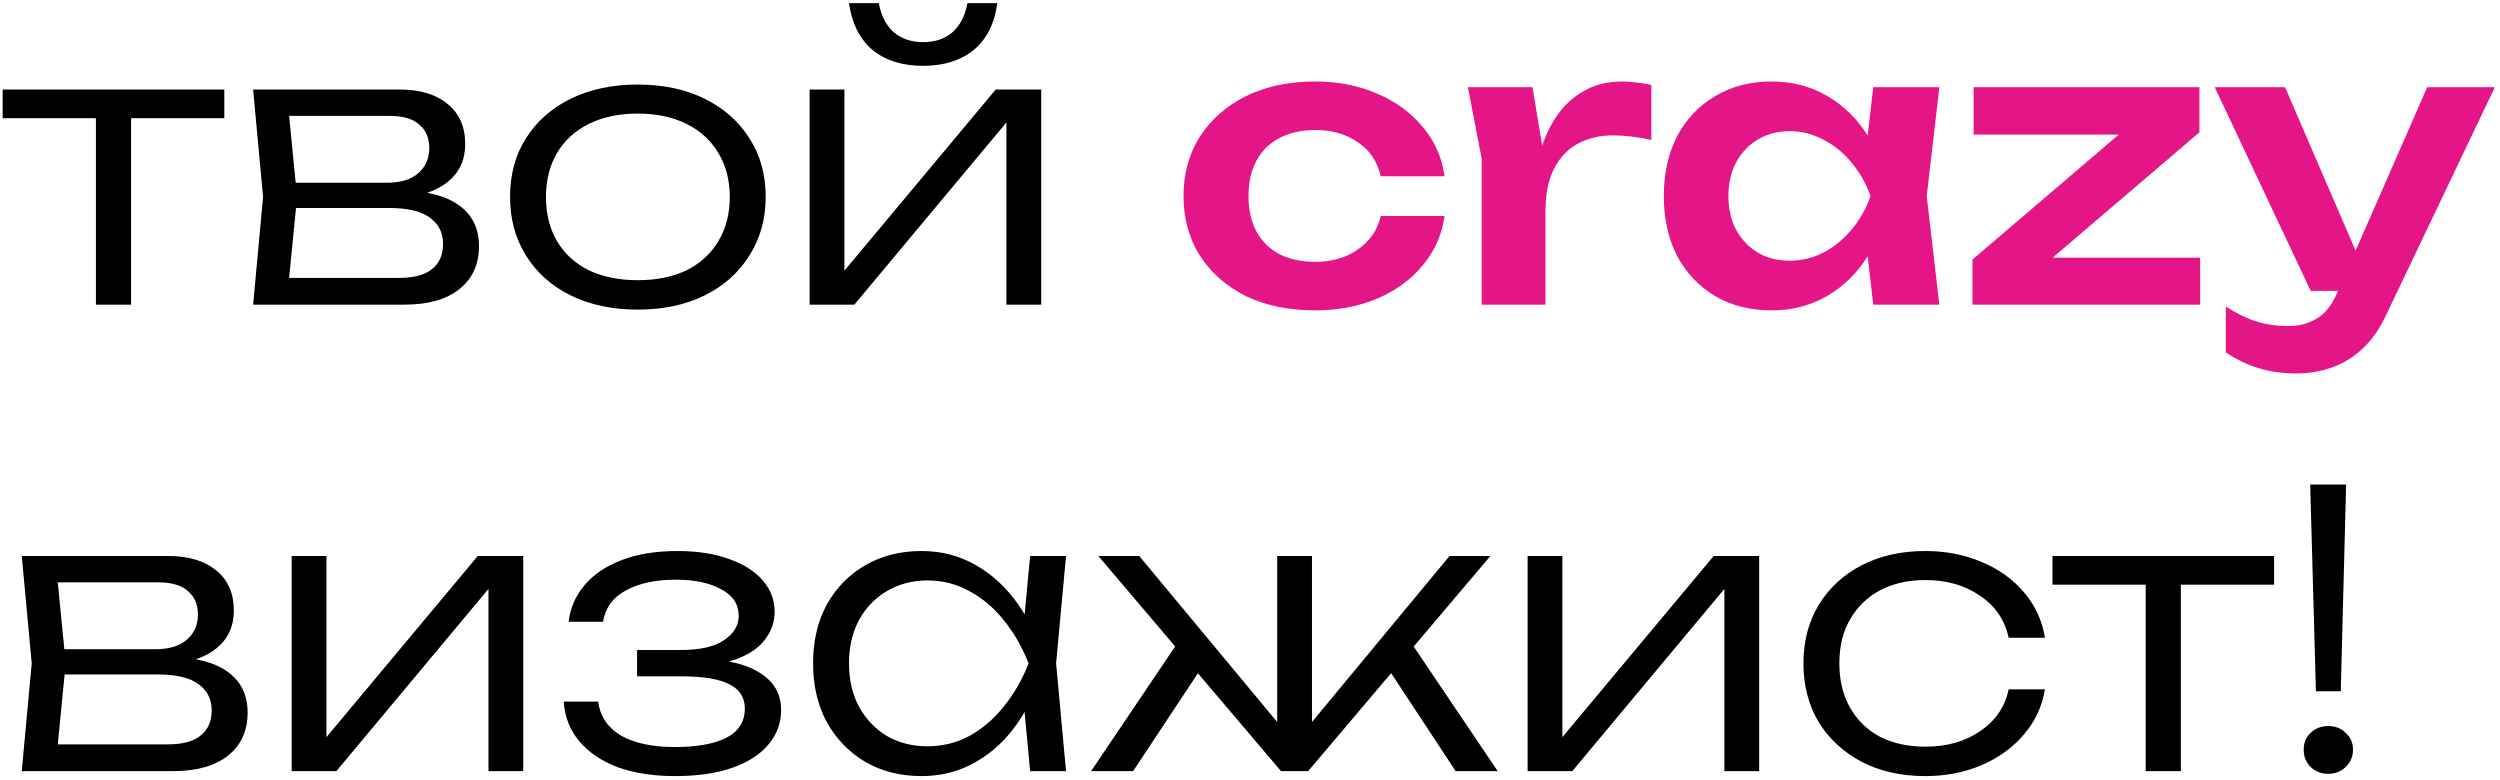 <?xml version="1.0" encoding="UTF-8"?> <svg xmlns="http://www.w3.org/2000/svg" width="343" height="107" viewBox="0 0 343 107" fill="none"> <path d="M13.158 13.907H17.982V41.798H13.158L13.158 13.907ZM0.366 12.281H30.774V16.213H0.366L0.366 12.281ZM34.73 41.798L36.093 27.013L34.73 12.281H54.758C57.623 12.281 59.843 12.945 61.416 14.274C63.023 15.567 63.827 17.402 63.827 19.779C63.827 21.945 63.023 23.676 61.416 24.969C59.843 26.227 57.658 26.961 54.862 27.171L55.334 26.175C58.69 26.209 61.258 26.891 63.041 28.219C64.823 29.512 65.715 31.365 65.715 33.776C65.715 36.293 64.806 38.268 62.989 39.701C61.206 41.099 58.707 41.798 55.492 41.798H34.73ZM39.449 40.382L37.614 38.128H54.705C56.767 38.128 58.288 37.726 59.266 36.922C60.28 36.118 60.787 34.965 60.787 33.462C60.787 31.924 60.175 30.718 58.952 29.845C57.763 28.971 55.893 28.534 53.342 28.534H38.767V25.074H53.027C54.95 25.074 56.4 24.637 57.379 23.763C58.392 22.889 58.899 21.736 58.899 20.303C58.899 18.94 58.445 17.874 57.536 17.105C56.662 16.301 55.299 15.899 53.447 15.899H37.666L39.449 13.697L40.76 27.013L39.449 40.382ZM87.49 42.479C84.029 42.479 80.971 41.833 78.315 40.54C75.694 39.246 73.649 37.429 72.181 35.087C70.713 32.745 69.979 30.054 69.979 27.013C69.979 23.938 70.713 21.247 72.181 18.94C73.649 16.633 75.694 14.833 78.315 13.54C80.971 12.246 84.029 11.6 87.49 11.6C90.985 11.6 94.043 12.246 96.664 13.54C99.286 14.833 101.33 16.633 102.798 18.94C104.301 21.247 105.053 23.938 105.053 27.013C105.053 30.054 104.301 32.745 102.798 35.087C101.33 37.429 99.286 39.246 96.664 40.54C94.043 41.833 90.985 42.479 87.49 42.479ZM87.49 38.443C90.076 38.443 92.313 37.988 94.2 37.079C96.088 36.136 97.538 34.808 98.552 33.095C99.6 31.382 100.125 29.355 100.125 27.013C100.125 24.707 99.6 22.697 98.552 20.984C97.538 19.272 96.088 17.944 94.2 17C92.313 16.056 90.076 15.584 87.49 15.584C84.938 15.584 82.701 16.056 80.779 17C78.892 17.944 77.441 19.272 76.427 20.984C75.414 22.697 74.907 24.707 74.907 27.013C74.907 29.355 75.414 31.382 76.427 33.095C77.441 34.808 78.892 36.136 80.779 37.079C82.701 37.988 84.938 38.443 87.49 38.443ZM111.082 41.798V12.281H115.853V39.596L114.018 39.334L136.614 12.281H142.853V41.798H138.082V14.221L139.969 14.536L117.216 41.798H111.082ZM126.653 9.031C123.787 9.031 121.462 8.297 119.68 6.829C117.932 5.326 116.866 3.194 116.482 0.433H120.571C120.886 2.146 121.567 3.474 122.616 4.417C123.699 5.326 125.045 5.78 126.653 5.78C128.295 5.78 129.641 5.326 130.689 4.417C131.738 3.474 132.42 2.146 132.734 0.433H136.823C136.474 3.194 135.408 5.326 133.625 6.829C131.843 8.297 129.519 9.031 126.653 9.031ZM2.987 105.798L4.351 91.013L2.987 76.281H23.015C25.881 76.281 28.1 76.945 29.673 78.274C31.281 79.567 32.084 81.402 32.084 83.778C32.084 85.945 31.281 87.676 29.673 88.969C28.1 90.227 25.916 90.961 23.119 91.171L23.591 90.175C26.947 90.21 29.515 90.891 31.298 92.219C33.081 93.513 33.972 95.365 33.972 97.776C33.972 100.293 33.063 102.268 31.246 103.701C29.463 105.099 26.964 105.798 23.749 105.798H2.987ZM7.706 104.382L5.871 102.128H22.962C25.024 102.128 26.545 101.726 27.523 100.922C28.537 100.118 29.044 98.965 29.044 97.462C29.044 95.924 28.432 94.718 27.209 93.844C26.02 92.971 24.151 92.534 21.599 92.534H7.024V89.074H21.285C23.207 89.074 24.657 88.637 25.636 87.763C26.649 86.889 27.156 85.736 27.156 84.303C27.156 82.94 26.702 81.874 25.793 81.105C24.919 80.301 23.556 79.899 21.704 79.899H5.923L7.706 77.697L9.017 91.013L7.706 104.382ZM40.019 105.798V76.281H44.789V103.596L42.955 103.334L65.55 76.281H71.789V105.798H67.019V78.221L68.906 78.536L46.153 105.798H40.019ZM92.596 106.479C89.66 106.479 87.056 106.077 84.784 105.274C82.547 104.435 80.782 103.246 79.489 101.709C78.195 100.171 77.479 98.353 77.339 96.256H82.058C82.337 98.283 83.386 99.839 85.203 100.922C87.056 101.971 89.52 102.495 92.596 102.495C95.601 102.495 97.943 102.076 99.621 101.237C101.333 100.363 102.19 99.017 102.19 97.2C102.19 95.697 101.491 94.596 100.093 93.897C98.73 93.163 96.545 92.796 93.539 92.796H87.405V89.178H93.382C96.073 89.178 98.065 88.724 99.359 87.815C100.687 86.907 101.351 85.806 101.351 84.513C101.351 82.905 100.547 81.681 98.939 80.843C97.366 79.969 95.304 79.532 92.753 79.532C89.957 79.532 87.667 80.021 85.885 81C84.102 81.944 83.054 83.377 82.739 85.299H78.021C78.231 83.447 78.947 81.786 80.17 80.318C81.394 78.85 83.089 77.697 85.256 76.858C87.423 76.019 89.992 75.6 92.963 75.6C95.689 75.6 98.048 75.967 100.04 76.701C102.032 77.4 103.57 78.379 104.654 79.637C105.737 80.895 106.279 82.328 106.279 83.936C106.279 85.299 105.86 86.54 105.021 87.658C104.217 88.776 102.976 89.668 101.298 90.332C99.656 90.996 97.559 91.328 95.007 91.328V90.437C98.817 90.332 101.788 90.891 103.92 92.114C106.087 93.338 107.17 95.103 107.17 97.409C107.17 99.192 106.594 100.765 105.44 102.128C104.322 103.491 102.679 104.557 100.512 105.326C98.345 106.095 95.706 106.479 92.596 106.479ZM141.332 105.798L140.283 94.631L141.594 91.013L140.283 87.448L141.332 76.281H146.26L144.897 91.013L146.26 105.798H141.332ZM143.219 91.013C142.45 94.089 141.262 96.798 139.654 99.14C138.081 101.446 136.159 103.246 133.887 104.54C131.65 105.833 129.169 106.479 126.442 106.479C123.542 106.479 120.973 105.833 118.736 104.54C116.499 103.211 114.734 101.394 113.441 99.087C112.182 96.746 111.553 94.054 111.553 91.013C111.553 87.938 112.182 85.246 113.441 82.94C114.734 80.633 116.499 78.833 118.736 77.54C120.973 76.246 123.542 75.6 126.442 75.6C129.169 75.6 131.65 76.246 133.887 77.54C136.159 78.833 138.099 80.633 139.707 82.94C141.314 85.246 142.485 87.938 143.219 91.013ZM116.481 91.013C116.481 93.25 116.936 95.225 117.844 96.938C118.788 98.65 120.064 99.996 121.672 100.975C123.314 101.918 125.167 102.39 127.229 102.39C129.326 102.39 131.248 101.918 132.996 100.975C134.778 99.996 136.351 98.65 137.714 96.938C139.112 95.225 140.248 93.25 141.122 91.013C140.248 88.776 139.112 86.802 137.714 85.089C136.351 83.377 134.778 82.048 132.996 81.105C131.248 80.126 129.326 79.637 127.229 79.637C125.167 79.637 123.314 80.126 121.672 81.105C120.064 82.048 118.788 83.377 117.844 85.089C116.936 86.802 116.481 88.776 116.481 91.013ZM149.699 105.798L162.072 87.448L165.218 91.066L155.466 105.798H149.699ZM199.715 105.798L190.016 91.066L193.109 87.448L205.482 105.798H199.715ZM180.002 101.289L178.586 100.765L198.876 76.281H204.485L179.478 105.798H175.755L150.695 76.281H156.305L176.647 100.765L175.231 101.289V76.281H180.002V101.289ZM209.587 105.798V76.281H214.358V103.596L212.523 103.334L235.119 76.281H241.358V105.798H236.587V78.221L238.474 78.536L215.721 105.798H209.587ZM280.566 94.579C280.182 96.92 279.22 98.982 277.683 100.765C276.18 102.547 274.257 103.945 271.916 104.959C269.574 105.973 266.987 106.479 264.156 106.479C260.871 106.479 257.97 105.833 255.453 104.54C252.937 103.211 250.962 101.394 249.529 99.087C248.131 96.746 247.432 94.054 247.432 91.013C247.432 87.973 248.131 85.299 249.529 82.992C250.962 80.65 252.937 78.833 255.453 77.54C257.97 76.246 260.871 75.6 264.156 75.6C266.987 75.6 269.574 76.107 271.916 77.12C274.257 78.099 276.18 79.48 277.683 81.262C279.22 83.044 280.182 85.124 280.566 87.501H275.585C275.061 85.054 273.751 83.132 271.653 81.734C269.591 80.301 267.092 79.584 264.156 79.584C261.78 79.584 259.7 80.056 257.918 81C256.17 81.944 254.807 83.272 253.828 84.984C252.85 86.662 252.36 88.672 252.36 91.013C252.36 93.355 252.85 95.382 253.828 97.095C254.807 98.808 256.17 100.136 257.918 101.079C259.7 101.988 261.78 102.443 264.156 102.443C267.127 102.443 269.644 101.726 271.706 100.293C273.803 98.86 275.096 96.955 275.585 94.579H280.566ZM294.39 77.907H299.214V105.798H294.39V77.907ZM281.598 76.281H312.006V80.213H281.598V76.281ZM316.959 66.478H321.887L321.153 94.841H317.745L316.959 66.478ZM319.423 106.165C318.479 106.165 317.675 105.85 317.011 105.221C316.382 104.592 316.067 103.806 316.067 102.862C316.067 101.918 316.382 101.149 317.011 100.555C317.675 99.926 318.479 99.612 319.423 99.612C320.401 99.612 321.205 99.926 321.834 100.555C322.498 101.149 322.83 101.918 322.83 102.862C322.83 103.806 322.498 104.592 321.834 105.221C321.205 105.85 320.401 106.165 319.423 106.165Z" fill="black"></path> <path d="M198.19 29.635C197.84 32.186 196.844 34.441 195.201 36.398C193.594 38.355 191.514 39.876 188.963 40.959C186.411 42.042 183.563 42.584 180.417 42.584C176.852 42.584 173.706 41.938 170.98 40.645C168.289 39.316 166.174 37.464 164.636 35.087C163.133 32.711 162.382 29.984 162.382 26.909C162.382 23.798 163.133 21.072 164.636 18.73C166.174 16.353 168.289 14.501 170.98 13.173C173.706 11.845 176.852 11.181 180.417 11.181C183.563 11.181 186.411 11.74 188.963 12.858C191.514 13.942 193.594 15.462 195.201 17.419C196.844 19.342 197.84 21.596 198.19 24.182H189.434C188.98 22.155 187.931 20.6 186.289 19.516C184.681 18.398 182.724 17.839 180.417 17.839C178.564 17.839 176.939 18.206 175.541 18.94C174.178 19.639 173.13 20.67 172.396 22.033C171.662 23.361 171.295 24.986 171.295 26.909C171.295 28.796 171.662 30.421 172.396 31.784C173.13 33.112 174.178 34.144 175.541 34.877C176.939 35.577 178.564 35.926 180.417 35.926C182.759 35.926 184.733 35.349 186.341 34.196C187.984 33.042 189.015 31.522 189.434 29.635H198.19ZM201.399 11.967H210.259L212.041 22.714V41.798H203.286V21.771L201.399 11.967ZM226.564 11.652V19.202C225.655 18.992 224.746 18.835 223.838 18.73C222.929 18.625 222.072 18.573 221.269 18.573C219.521 18.573 217.948 18.94 216.55 19.674C215.152 20.408 214.051 21.544 213.247 23.081C212.443 24.619 212.041 26.559 212.041 28.901L210.207 26.699C210.416 24.567 210.801 22.575 211.36 20.722C211.919 18.835 212.688 17.192 213.667 15.794C214.68 14.361 215.921 13.243 217.389 12.439C218.857 11.6 220.605 11.181 222.632 11.181C223.296 11.181 223.96 11.233 224.624 11.338C225.323 11.408 225.97 11.512 226.564 11.652ZM257.008 41.798L255.75 30.893L257.165 26.909L255.75 22.977L257.008 11.967H266.078L264.348 26.909L266.078 41.798H257.008ZM259.315 26.909C258.755 30.054 257.724 32.815 256.221 35.192C254.754 37.534 252.884 39.351 250.612 40.645C248.375 41.938 245.858 42.584 243.062 42.584C240.161 42.584 237.592 41.938 235.356 40.645C233.119 39.316 231.371 37.481 230.113 35.14C228.89 32.763 228.278 30.019 228.278 26.909C228.278 23.763 228.89 21.019 230.113 18.677C231.371 16.301 233.119 14.466 235.356 13.173C237.592 11.845 240.161 11.181 243.062 11.181C245.858 11.181 248.375 11.827 250.612 13.12C252.884 14.414 254.771 16.248 256.274 18.625C257.777 20.967 258.79 23.728 259.315 26.909ZM237.138 26.909C237.138 28.656 237.488 30.194 238.187 31.522C238.921 32.85 239.917 33.899 241.175 34.668C242.433 35.402 243.884 35.769 245.526 35.769C247.169 35.769 248.707 35.402 250.14 34.668C251.608 33.899 252.901 32.85 254.02 31.522C255.138 30.194 256.012 28.656 256.641 26.909C256.012 25.161 255.138 23.623 254.02 22.295C252.901 20.932 251.608 19.883 250.14 19.149C248.707 18.38 247.169 17.996 245.526 17.996C243.884 17.996 242.433 18.38 241.175 19.149C239.917 19.883 238.921 20.932 238.187 22.295C237.488 23.623 237.138 25.161 237.138 26.909ZM270.621 41.798V35.611L292.536 16.895L298.408 18.468H270.779V11.967H301.763V18.153L279.848 36.87L274.815 35.349H301.868V41.798H270.621ZM315.136 51.235C313.179 51.235 311.414 50.99 309.841 50.501C308.268 50.011 306.783 49.295 305.385 48.351V42.06C306.853 43.004 308.251 43.685 309.579 44.105C310.907 44.524 312.375 44.734 313.983 44.734C315.416 44.734 316.692 44.402 317.81 43.738C318.929 43.108 319.855 41.973 320.589 40.33L333.014 11.967H342.294L327.404 43.161C326.496 45.118 325.395 46.691 324.101 47.879C322.808 49.068 321.393 49.924 319.855 50.448C318.352 50.973 316.779 51.235 315.136 51.235ZM317.024 39.91L303.865 11.967H313.511L325.569 39.91H317.024Z" fill="#E41587"></path> </svg> 
